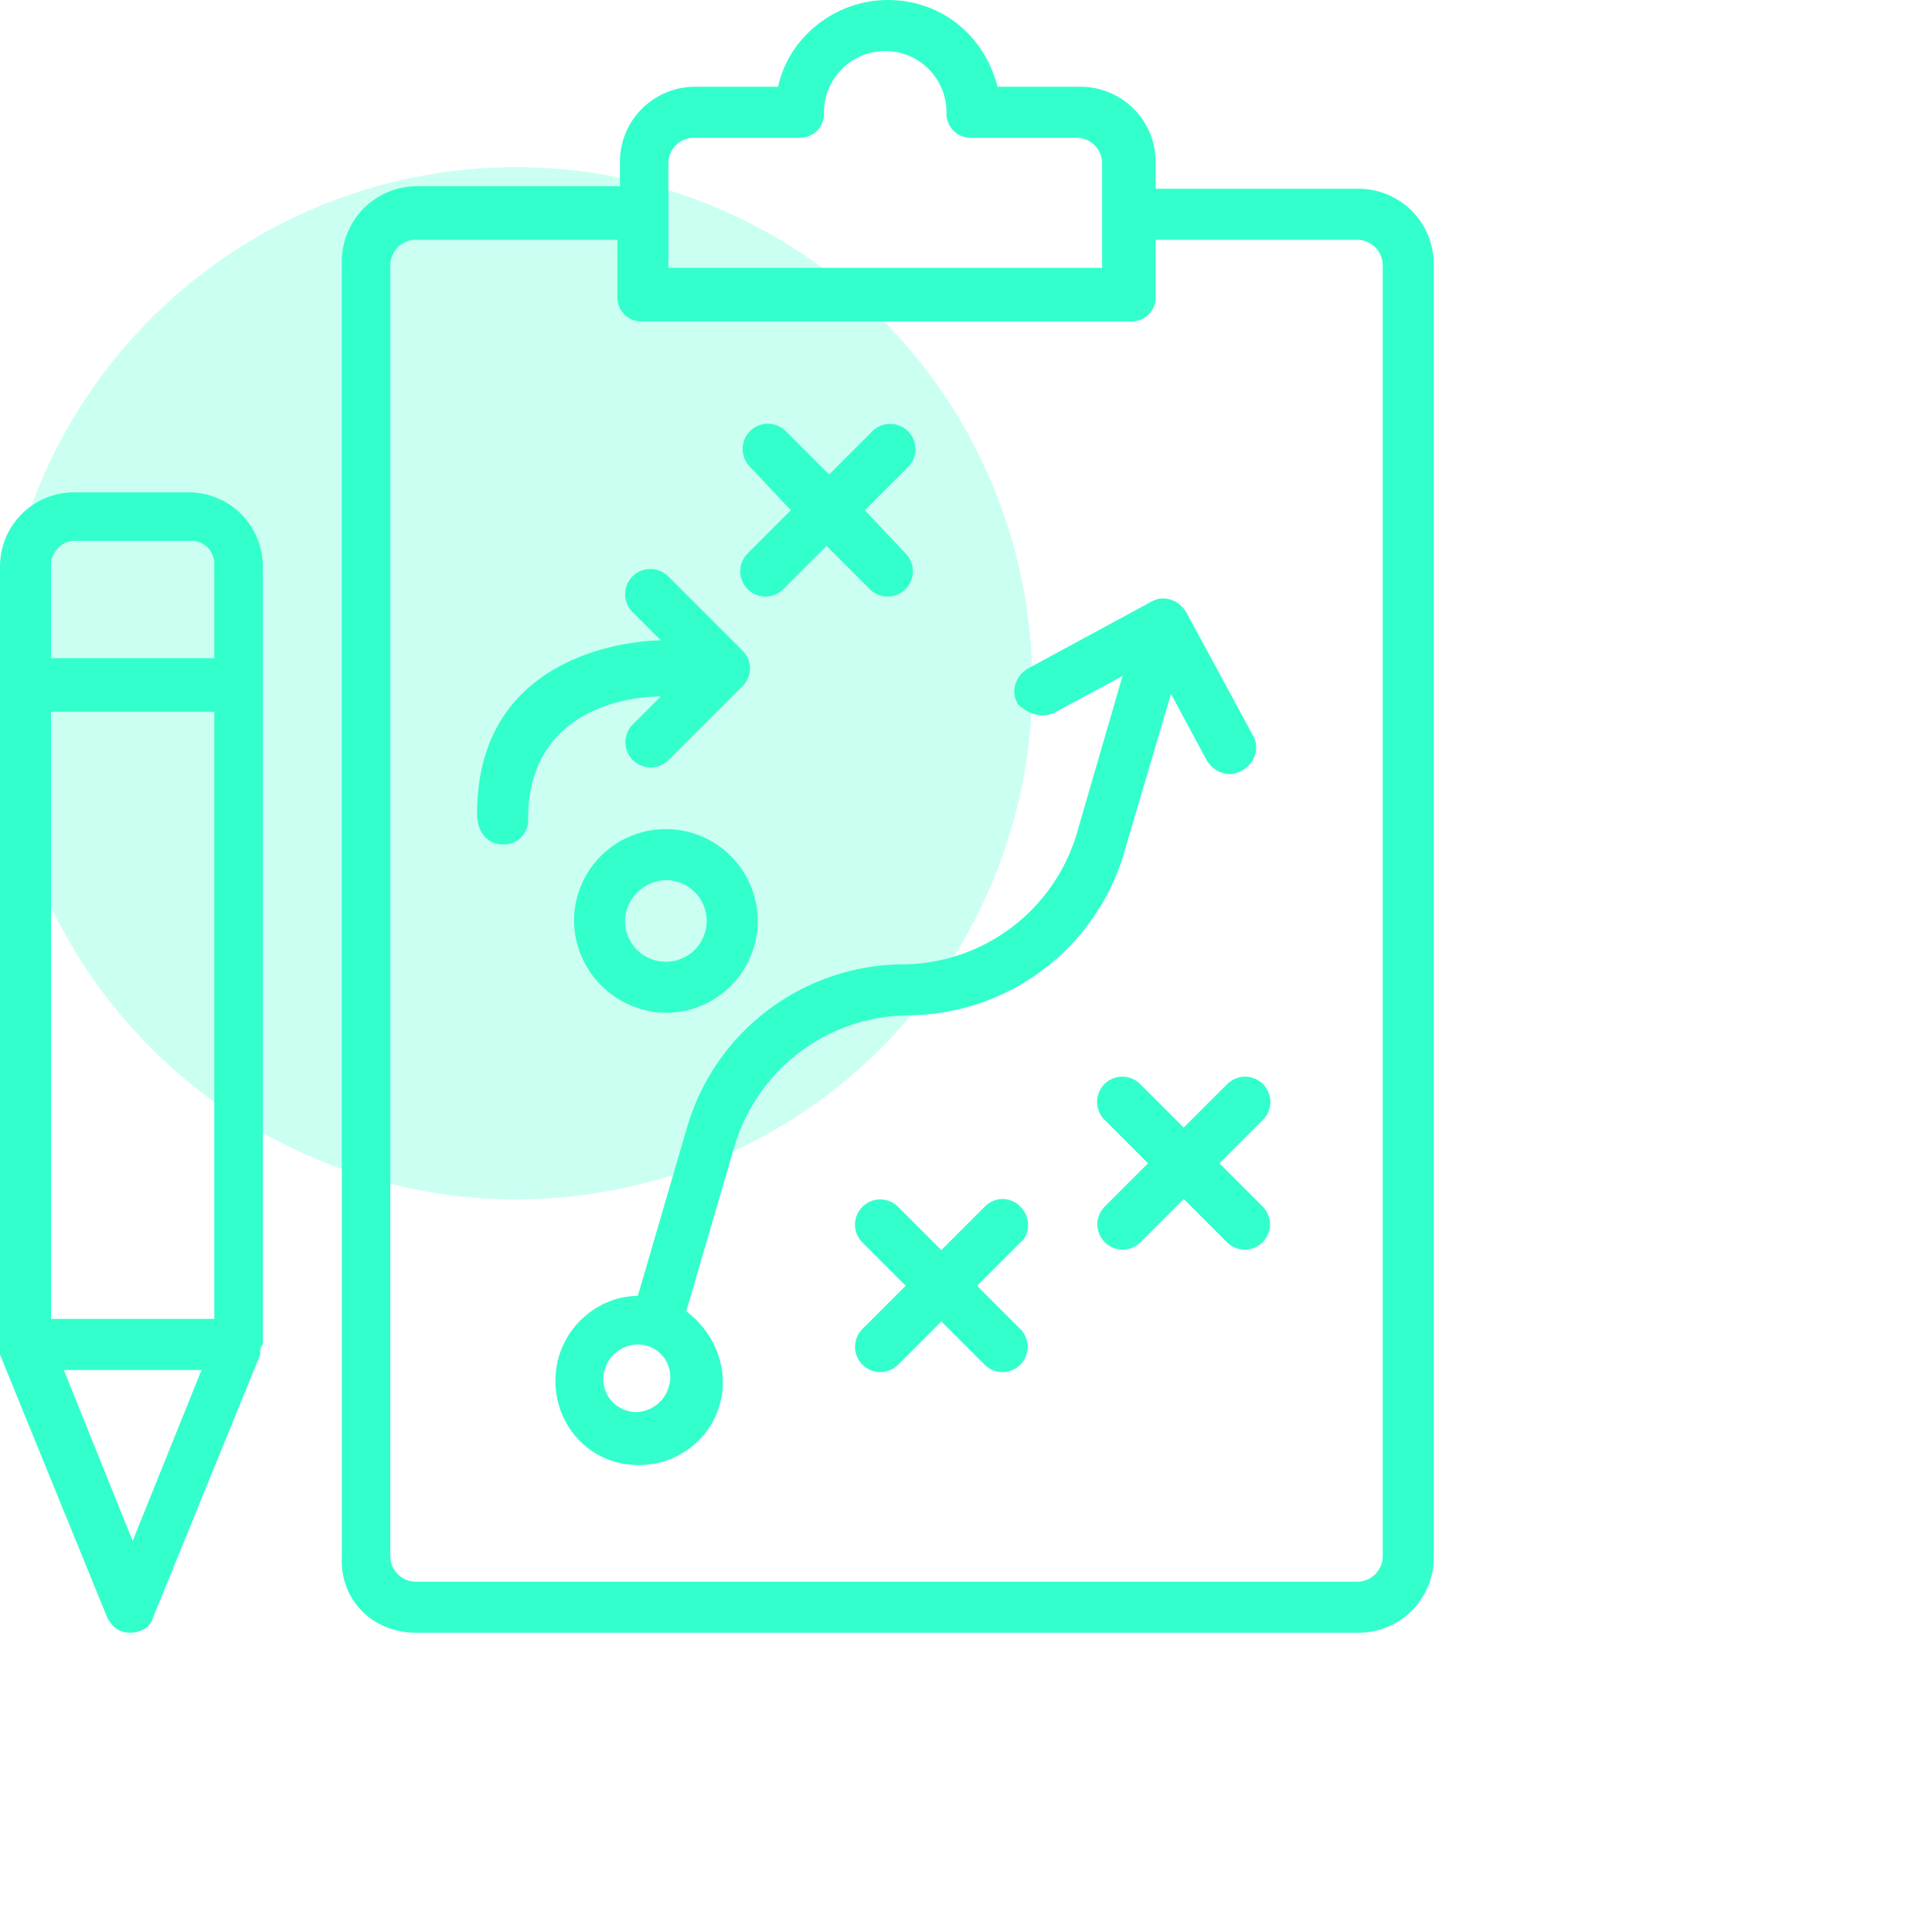 <svg xmlns="http://www.w3.org/2000/svg" xmlns:xlink="http://www.w3.org/1999/xlink" width="512" height="512" viewBox="0 0 512 512"><defs><clipPath id="b"><rect width="512" height="512"/></clipPath></defs><g id="a" clip-path="url(#b)"><rect width="512" height="512" fill="rgba(51,51,51,0)"/><path d="M146.772,10A136.772,136.772,0,1,1,10,146.772,136.772,136.772,0,0,1,146.772,10Z" transform="translate(-10 34.301)" fill="#3fc" opacity="0.25"/><g transform="translate(-4.9 -1)"><path d="M37.937,433.688H287.409a19.92,19.92,0,0,0,20.282-20.282V71.312a19.92,19.92,0,0,0-20.282-20.282H234V44.269a19.92,19.92,0,0,0-20.282-20.282H192.082C188.7,10.465,177.209,1,163.011,1S136.644,11.141,133.94,23.987H112.305A19.92,19.92,0,0,0,92.023,44.269v6.085H38.613A19.92,19.92,0,0,0,18.331,70.636v342.77C17.655,424.9,26.444,433.688,37.937,433.688ZM104.869,44.269a6.775,6.775,0,0,1,6.761-6.761h27.719a6.387,6.387,0,0,0,6.761-6.761,16.226,16.226,0,0,1,32.452,0,6.387,6.387,0,0,0,6.761,6.761H213.04a6.775,6.775,0,0,1,6.761,6.761V71.988H104.869ZM31.177,71.312a6.775,6.775,0,0,1,6.761-6.761h53.41V79.425a6.387,6.387,0,0,0,6.761,6.761h129.13A6.387,6.387,0,0,0,234,79.425V64.551h53.41a6.775,6.775,0,0,1,6.761,6.761V413.405a6.775,6.775,0,0,1-6.761,6.761H37.937a6.775,6.775,0,0,1-6.761-6.761Z" transform="translate(77.163)" fill="#3fc"/><path d="M159.377,54.483l17.578-9.465L164.786,86.935a48.509,48.509,0,0,1-45.3,34.48,60.048,60.048,0,0,0-58.142,43.945L48.5,209.3c-9.465,0-18.254,6.761-20.958,16.226-3.38,12.169,3.38,24.339,14.874,27.719,12.169,3.38,24.339-3.38,27.719-14.874,2.7-8.789-.676-18.93-8.789-25.015l12.845-43.945a48.509,48.509,0,0,1,45.3-34.48,60.048,60.048,0,0,0,58.142-43.945L189.8,49.751l9.465,17.578c2.028,3.38,6.085,4.733,9.465,2.7s4.733-6.085,2.7-9.465L193.857,28.116c-2.028-3.38-6.085-4.733-9.465-2.7L151.941,42.99c-3.38,2.028-4.733,6.085-2.7,9.465C151.941,55.159,156,56.511,159.377,54.483ZM56.614,233.643c-1.352,4.733-6.761,7.437-10.817,6.085a8.682,8.682,0,0,1-6.085-10.817A9.335,9.335,0,0,1,48.5,222.15a8.6,8.6,0,0,1,8.113,11.493Z" transform="translate(125.417 135.142)" fill="#3fc"/><path d="M82.345,50.028a6.535,6.535,0,0,0-9.465,0L61.387,61.521,49.893,50.028a6.693,6.693,0,0,0-9.465,9.465L51.922,70.987,40.428,82.48a6.693,6.693,0,0,0,9.465,9.465L61.387,80.452,72.88,91.945a6.693,6.693,0,0,0,9.465-9.465L70.852,70.987,82.345,59.493C85.049,57.465,85.049,52.733,82.345,50.028Z" transform="translate(192.985 270.755)" fill="#3fc"/><path d="M82.38,45.228,70.887,56.721,59.393,45.228a6.693,6.693,0,1,0-9.465,9.465L61.422,66.187,49.928,77.68a6.693,6.693,0,0,0,9.465,9.465L70.887,75.652,82.38,87.145a6.693,6.693,0,0,0,9.465-9.465L80.352,66.187,91.845,54.693a6.693,6.693,0,1,0-9.465-9.465Z" transform="translate(247.712 243.103)" fill="#3fc"/><path d="M47.421,40.587,35.928,52.08a6.693,6.693,0,0,0,9.465,9.465L56.887,50.052,68.38,61.545a6.693,6.693,0,0,0,9.465-9.465L67.028,40.587,78.521,29.093a6.693,6.693,0,0,0-9.465-9.465L57.563,31.121,46.069,19.628A6.693,6.693,0,1,0,36.6,29.093Z" transform="translate(167.062 95.628)" fill="#3fc"/><path d="M30.361,96.316a6.387,6.387,0,0,0,6.761-6.761C37.121,56.428,71.6,57.1,72.277,57.1l-7.437,7.437a6.693,6.693,0,0,0,9.465,9.465L93.912,54.4a6.535,6.535,0,0,0,0-9.465L74.306,25.328a6.693,6.693,0,1,0-9.465,9.465l7.437,7.437c-.676,0-48.677,0-48.677,45.973,0,4.733,2.7,8.113,6.761,8.113Z" transform="translate(107.726 128.465)" fill="#3fc"/><path d="M51.739,82.177A24.339,24.339,0,1,0,27.4,57.839,24.676,24.676,0,0,0,51.739,82.177Zm0-35.156A10.817,10.817,0,1,1,40.921,57.839,11.119,11.119,0,0,1,51.739,47.021Z" transform="translate(129.617 187.224)" fill="#3fc"/><path d="M4.9,248.813l28.4,69.636q2.028,4.056,6.085,4.056c2.7,0,5.409-1.352,6.085-4.056l28.4-69.636v-.676a2.484,2.484,0,0,1,.676-2.028V39.906A19.62,19.62,0,0,0,54.929,20.3H24.506A19.62,19.62,0,0,0,4.9,39.906V248.813Zm56.79-9.465H18.421V78.442H61.69ZM40.056,298.166,21.8,252.869H58.31ZM24.506,33.145h31.1A6.059,6.059,0,0,1,61.69,39.23V64.245H18.421V39.23C18.421,36.526,21.126,33.145,24.506,33.145Z" transform="translate(0 111.182)" fill="#3fc"/></g></g></svg>